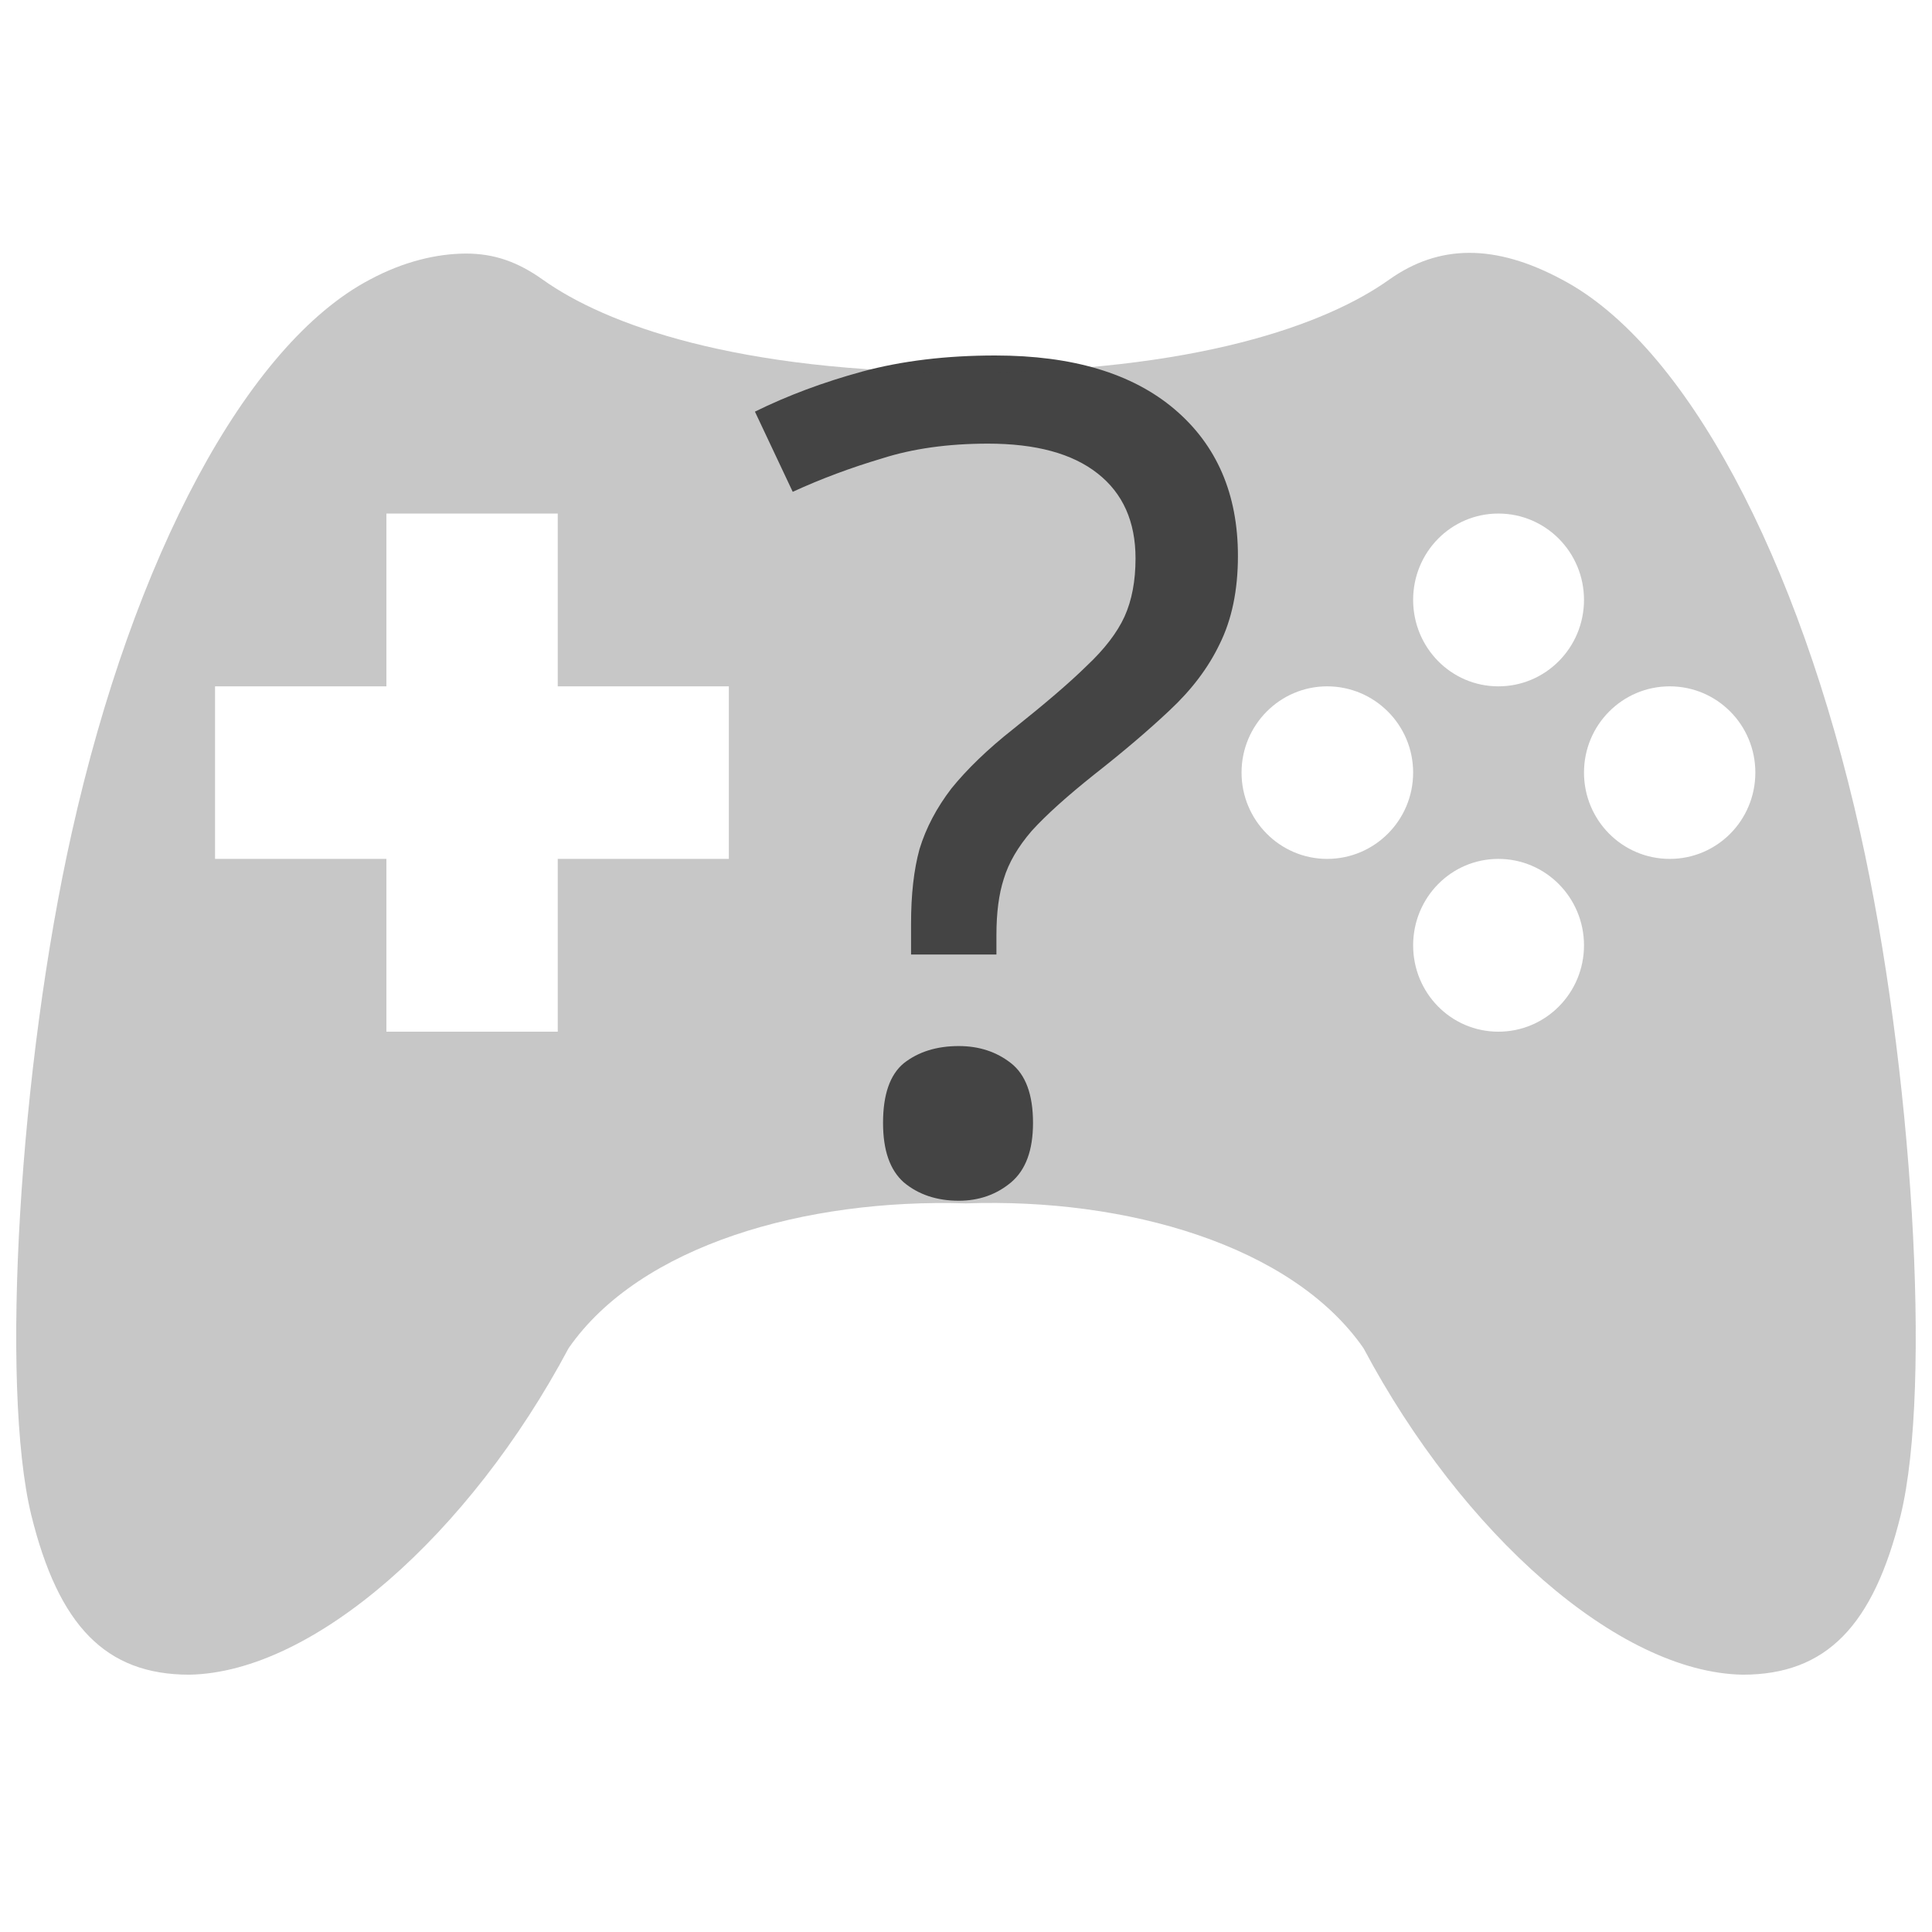 <svg xmlns="http://www.w3.org/2000/svg" viewBox="0 0 16 16">
 <defs>
  <style id="current-color-scheme" type="text/css">
   .ColorScheme-Text { color:#444444; } .ColorScheme-Highlight { color:#4285f4; } .ColorScheme-NeutralText { color:#ff9800; } .ColorScheme-PositiveText { color:#4caf50; } .ColorScheme-NegativeText { color:#f44336; }
  </style>
 </defs>
 <g fill="#444444">
  <path d="m8.242 2.944c-.404 0-.771.044-1.101.133-.323.088-.619.199-.889.332l.313.664c.235-.108.482-.2.738-.276.256-.082.549-.123.879-.123.397 0 .699.082.908.247.209.164.314.399.314.703 0 .189-.031.349-.091.482-.061.133-.165.269-.313.408-.141.139-.345.313-.607.522-.216.17-.386.336-.514.494-.121.158-.21.325-.264.502-.047.171-.07.377-.07.617v.256h.707v-.162c0-.184.02-.339.061-.465.04-.133.118-.266.232-.398.121-.133.294-.288.516-.465.242-.19.45-.367.625-.532.182-.17.32-.352.414-.548.101-.203.152-.446.152-.731 0-.512-.175-.918-.525-1.215s-.845-.445-1.485-.445zm-.302 5.719c-.182 0-.334.047-.455.142-.115.095-.172.26-.172.494 0 .228.057.391.172.493.121.101.273.152.455.152.168 0 .312-.051.433-.152.121-.102.182-.265.182-.493 0-.234-.061-.399-.182-.494s-.265-.142-.433-.142z"/>
  <path fill-opacity=".3" d="m12.165 2.094c-.237.001-.455.076-.661.222-.517.369-1.598.766-3.504.768-1.906 0-2.987-.399-3.505-.768-.205-.146-.401-.217-.639-.216s-.513.065-.794.216c-1.019.537-1.957 2.296-2.467 4.577-.435 1.939-.595 4.589-.336 5.654.226.917.616 1.322 1.309 1.322 1.029-.018 2.321-1.164 3.141-2.704.592-.854 1.966-1.241 3.291-1.199 1.324-.047 2.699.345 3.292 1.199.819 1.54 2.111 2.686 3.14 2.704.693 0 1.083-.405 1.309-1.322.259-1.065.098-3.715-.336-5.654-.51-2.281-1.448-4.04-2.468-4.577-.279-.15-.535-.223-.772-.222zm-8.965 2.159h1.419v1.431h1.417v1.429h-1.417v1.431h-1.419v-1.431h-1.419v-1.429h1.419zm9.209 2.86c.392 0 .709.321.709.716s-.317.715-.709.715-.706-.32-.706-.715.314-.716.706-.716zm1.419-1.429c.392 0 .709.319.709.714 0 .396-.317.715-.709.715s-.71-.319-.71-.715c0-.395.318-.714.71-.714zm-2.837 0c.392 0 .712.319.712.714 0 .396-.32.715-.712.715-.39 0-.709-.319-.709-.715 0-.395.319-.714.709-.714zm1.418-1.431c.392 0 .709.32.709.715s-.317.716-.709.716-.706-.321-.706-.716.314-.715.706-.715z"/>
 </g>
</svg>

